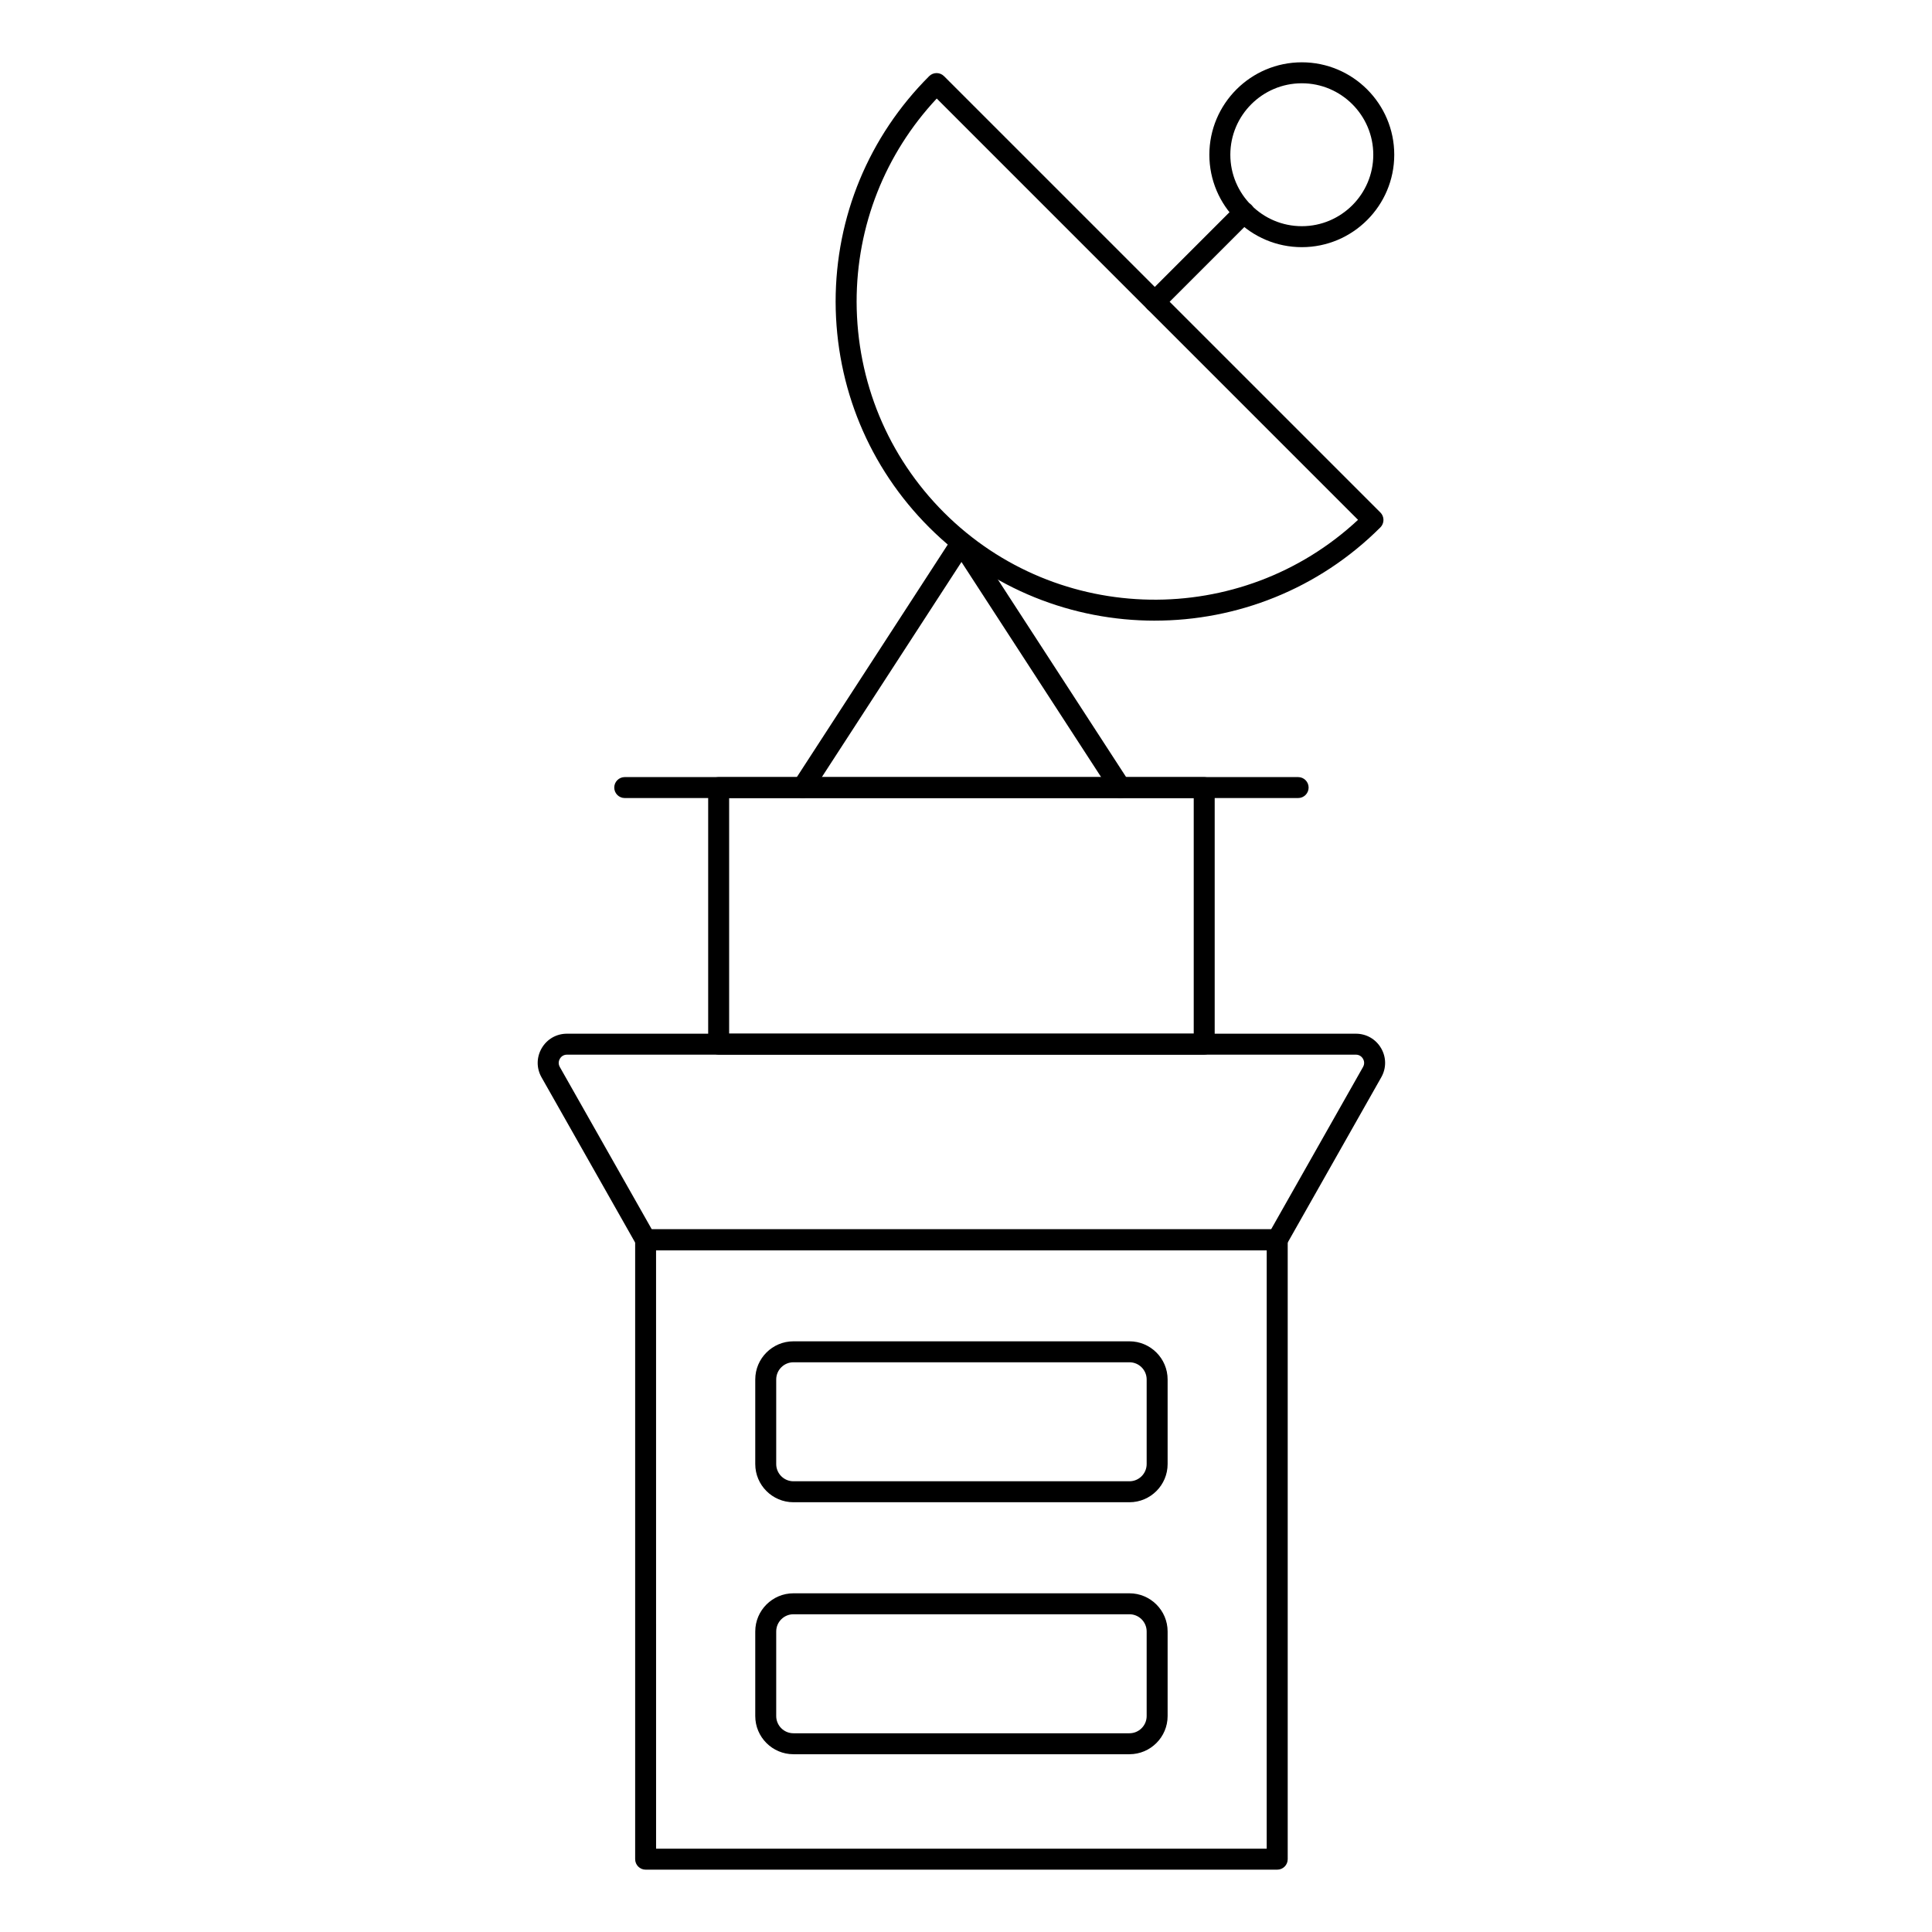 <?xml version="1.0" encoding="UTF-8"?>
<!-- Uploaded to: ICON Repo, www.iconrepo.com, Generator: ICON Repo Mixer Tools -->
<svg fill="#000000" width="800px" height="800px" version="1.1" viewBox="144 144 512 512" xmlns="http://www.w3.org/2000/svg">
 <g>
  <path d="m482.48 639.48h-167.38c-1.535 0-2.777-1.246-2.777-2.777v-164.15c0-1.535 1.246-2.777 2.777-2.777h167.38c1.535 0 2.777 1.246 2.777 2.777v164.15c0 1.535-1.246 2.777-2.777 2.777zm-164.61-5.555h161.82l0.004-158.59h-161.83z"/>
  <path d="m482.48 475.34h-167.38c-1 0-1.926-0.539-2.418-1.406l-25.172-44.434c-1.375-2.422-1.352-5.305 0.043-7.711 1.402-2.41 3.906-3.848 6.691-3.848h209.07c2.785 0 5.289 1.438 6.691 3.844 1.402 2.406 1.418 5.289 0.043 7.711l-25.156 44.43c-0.492 0.875-1.418 1.414-2.414 1.414zm-165.75-5.559h164.13l24.359-43.02c0.559-0.988 0.18-1.852-0.016-2.18-0.188-0.324-0.754-1.086-1.887-1.086h-209.06c-1.129 0-1.699 0.758-1.887 1.09-0.188 0.324-0.57 1.191-0.016 2.172z"/>
  <path d="m463.13 423.48h-128.68c-1.535 0-2.777-1.246-2.777-2.777v-67.984c0-1.535 1.246-2.777 2.777-2.777h128.68c1.535 0 2.777 1.246 2.777 2.777v67.984c0 1.531-1.242 2.777-2.777 2.777zm-125.9-5.559h123.12v-62.426h-123.12z"/>
  <path d="m488.02 355.49h-178.46c-1.535 0-2.777-1.246-2.777-2.777 0-1.535 1.246-2.777 2.777-2.777h178.46c1.535 0 2.777 1.246 2.777 2.777 0 1.535-1.246 2.777-2.777 2.777z"/>
  <path d="m440.92 355.49c-0.906 0-1.801-0.445-2.328-1.266l-39.793-61.293-39.785 61.293c-0.832 1.289-2.562 1.645-3.844 0.816-1.289-0.836-1.656-2.555-0.816-3.844l42.117-64.887c1.027-1.578 3.633-1.578 4.66 0l42.125 64.887c0.84 1.289 0.469 3.008-0.816 3.844-0.473 0.305-1 0.449-1.52 0.449z"/>
  <path d="m450.03 308.48c-21.656 0-43.305-8.242-59.793-24.723-15.918-15.922-24.723-37.148-24.789-59.781 0-22.574 8.805-43.805 24.789-59.793 1.086-1.086 2.852-1.086 3.938 0l115.65 115.64c0.52 0.52 0.809 1.227 0.809 1.965s-0.289 1.445-0.809 1.965c-16.488 16.48-38.137 24.723-59.793 24.723zm-57.785-138.37c-13.719 14.688-21.234 33.707-21.234 53.859 0.059 21.145 8.285 40.984 23.16 55.859 30.156 30.141 78.785 30.777 109.72 1.934z"/>
  <path d="m450.03 226.75c-0.711 0-1.426-0.27-1.969-0.812-1.078-1.086-1.086-2.844 0-3.93l23.668-23.672c1.086-1.086 2.852-1.086 3.938 0 1.078 1.086 1.078 2.844 0 3.93l-23.668 23.672c-0.543 0.543-1.258 0.812-1.969 0.812z"/>
  <path d="m489 209.5c-13.516 0-24.508-10.988-24.508-24.492 0-13.508 10.992-24.496 24.508-24.496 13.5 0 24.492 10.988 24.492 24.496-0.004 13.508-10.992 24.492-24.492 24.492zm0-43.43c-10.449 0-18.949 8.496-18.949 18.938 0 10.441 8.5 18.934 18.949 18.934 10.441 0 18.934-8.496 18.934-18.934 0-10.441-8.496-18.938-18.934-18.938z"/>
  <path d="m443.31 542.11h-89.039c-5.578 0-10.121-4.539-10.121-10.117v-22.414c0-5.578 4.543-10.117 10.121-10.117h89.039c5.578 0 10.121 4.539 10.121 10.117v22.414c0 5.578-4.543 10.117-10.121 10.117zm-89.039-37.094c-2.519 0-4.566 2.047-4.566 4.562v22.414c0 2.516 2.047 4.562 4.566 4.562h89.039c2.519 0 4.566-2.047 4.566-4.562v-22.414c0-2.516-2.047-4.562-4.566-4.562z"/>
  <path d="m443.31 608.89h-89.039c-5.578 0-10.121-4.539-10.121-10.117v-22.414c0-5.578 4.543-10.117 10.121-10.117h89.039c5.578 0 10.121 4.539 10.121 10.117v22.414c0 5.578-4.543 10.117-10.121 10.117zm-89.039-37.094c-2.519 0-4.566 2.047-4.566 4.562v22.414c0 2.516 2.047 4.562 4.566 4.562h89.039c2.519 0 4.566-2.047 4.566-4.562v-22.414c0-2.516-2.047-4.562-4.566-4.562z"/>
 </g>
</svg>